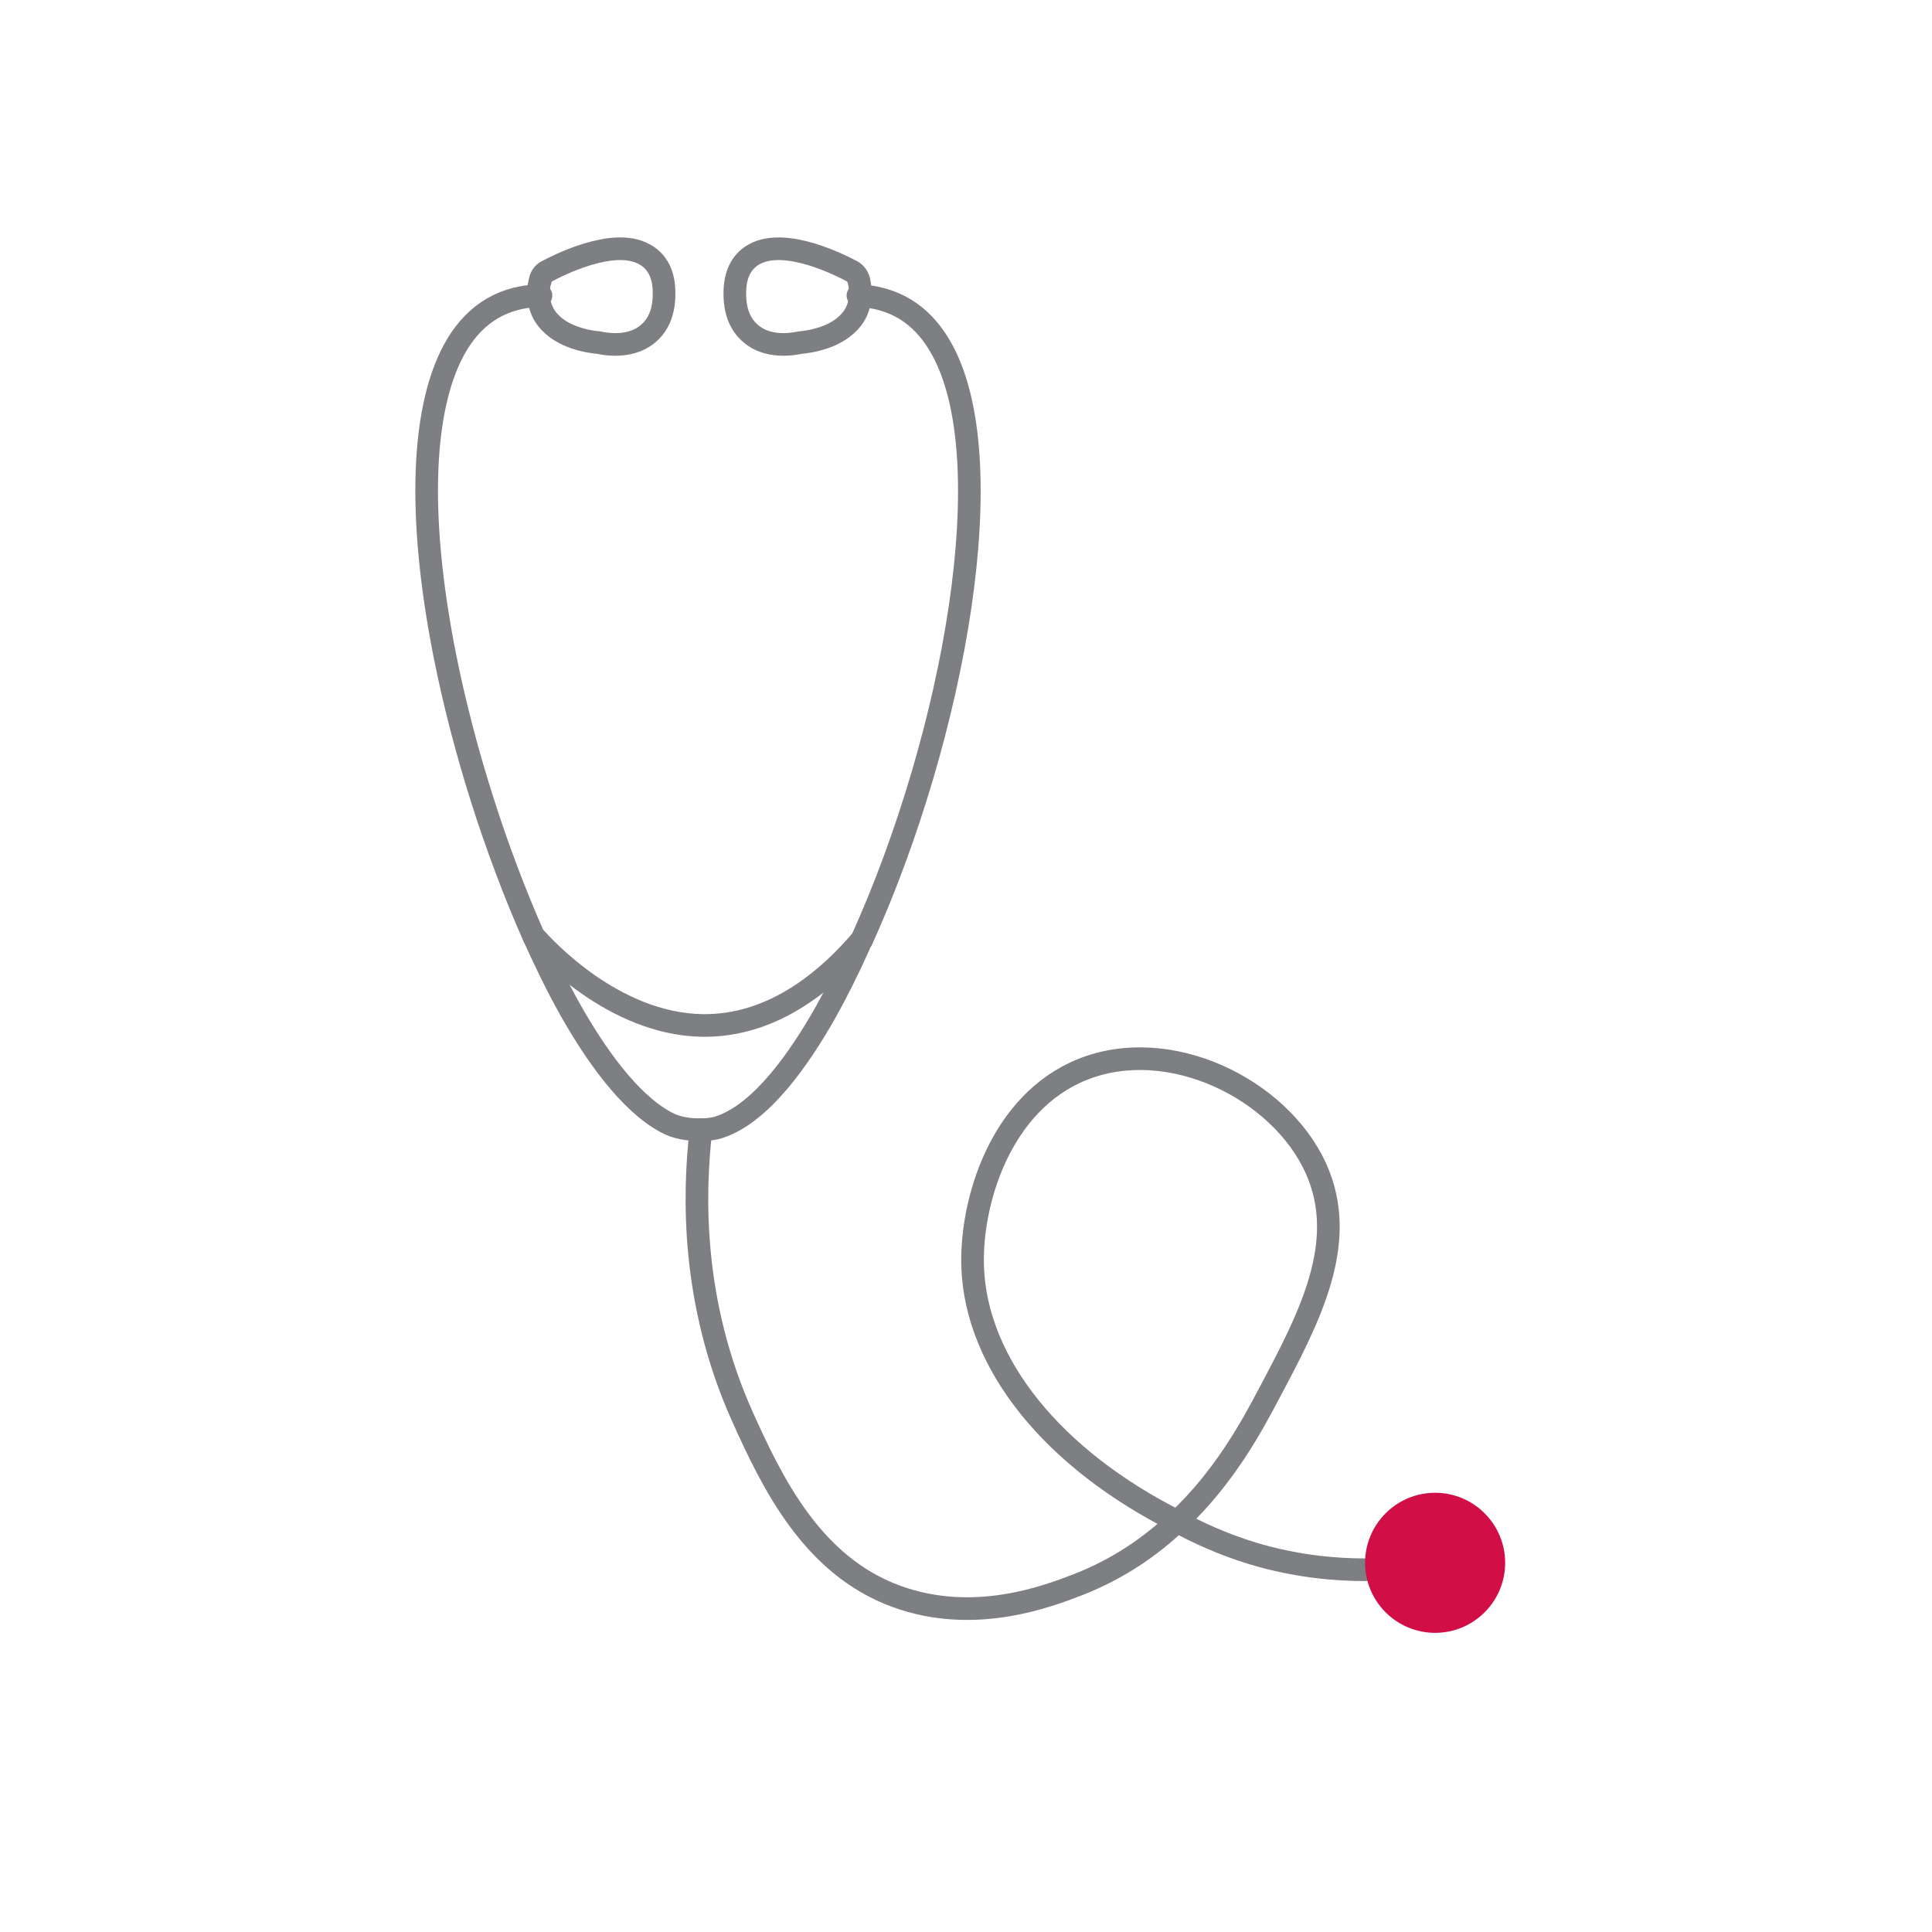 <?xml version="1.0" encoding="UTF-8"?>
<svg id="Vrstva_1" data-name="Vrstva 1" xmlns="http://www.w3.org/2000/svg" viewBox="0 0 64 64">
  <defs>
    <style>
      .cls-1 {
        fill: #d10e45;
      }

      .cls-2 {
        fill: none;
        fill-rule: evenodd;
        stroke: #7d7f82;
        stroke-linecap: round;
        stroke-linejoin: round;
        stroke-width: .75px;
      }
    </style>
  </defs>
  <path class="cls-2" d="M28.42,9.79c1.19.06,2.08.6,2.7,1.64,2.2,3.67.47,12.97-2.57,19.7-1.62,1.89-3.38,2.84-5.21,2.84h-.06c-2.97-.04-5.28-2.6-5.59-2.95h-.01c-1.26-2.85-2.32-6.16-2.95-9.33-.92-4.67-.77-8.31.41-10.28.64-1.05,1.55-1.59,2.78-1.62"/>
  <path class="cls-2" d="M17.7,31.06c.38.84.77,1.64,1.18,2.37.81,1.44,1.95,3.09,3.19,3.75.35.19.76.25,1.16.24h0c.21,0,.42-.02.62-.09,1.37-.46,2.63-2.26,3.5-3.8.37-.66.74-1.4,1.1-2.2t0-.02s.05-.09.07-.14"/>
  <path id="_450620504" data-name=" 450620504" class="cls-2" d="M21.34,8.42c-1.03-.57-2.87.38-3.23.57-.11.06-.18.16-.21.27,0,.03,0,.06-.02.08-.08.35-.04.64.04.86.05.14.11.25.18.34.49.67,1.49.79,1.74.81.09.02.29.06.54.06.33,0,.75-.07,1.08-.35.4-.33.58-.85.53-1.55-.05-.64-.38-.95-.65-1.09Z"/>
  <path id="_450621104" data-name=" 450621104" class="cls-2" d="M28.46,9.34s0-.05-.02-.08c-.03-.11-.11-.21-.21-.27-.36-.19-2.2-1.14-3.24-.57-.26.14-.59.45-.64,1.09-.05.7.13,1.22.53,1.55.33.28.74.35,1.08.35.24,0,.45-.04.54-.06.25-.02,1.25-.14,1.74-.81.07-.09.13-.2.18-.34.08-.22.12-.51.04-.86Z"/>
  <path class="cls-2" d="M45.22,52c-.95,0-2.25-.1-3.72-.54-1.01-.31-1.85-.7-2.51-1.06-.86.82-1.94,1.57-3.27,2.09-.99.38-3.44,1.34-6.03.39-2.79-1.02-4.11-3.76-5.1-5.96-1.69-3.77-1.62-7.34-1.37-9.49"/>
  <path class="cls-2" d="M42.02,46.2c-.56,1.06-1.47,2.75-3.02,4.2-4.12-2.07-6.67-5.22-6.78-8.44-.07-2.14.91-5.43,3.63-6.53,2.88-1.16,6.54.63,7.74,3.27,1.11,2.46-.22,4.96-1.57,7.5Z"/>
  <path class="cls-1" d="M45.22,51.77c0,1.28,1.04,2.32,2.32,2.32s2.32-1.04,2.32-2.32-1.04-2.32-2.32-2.32-2.32,1.04-2.32,2.32Z"/>
</svg>